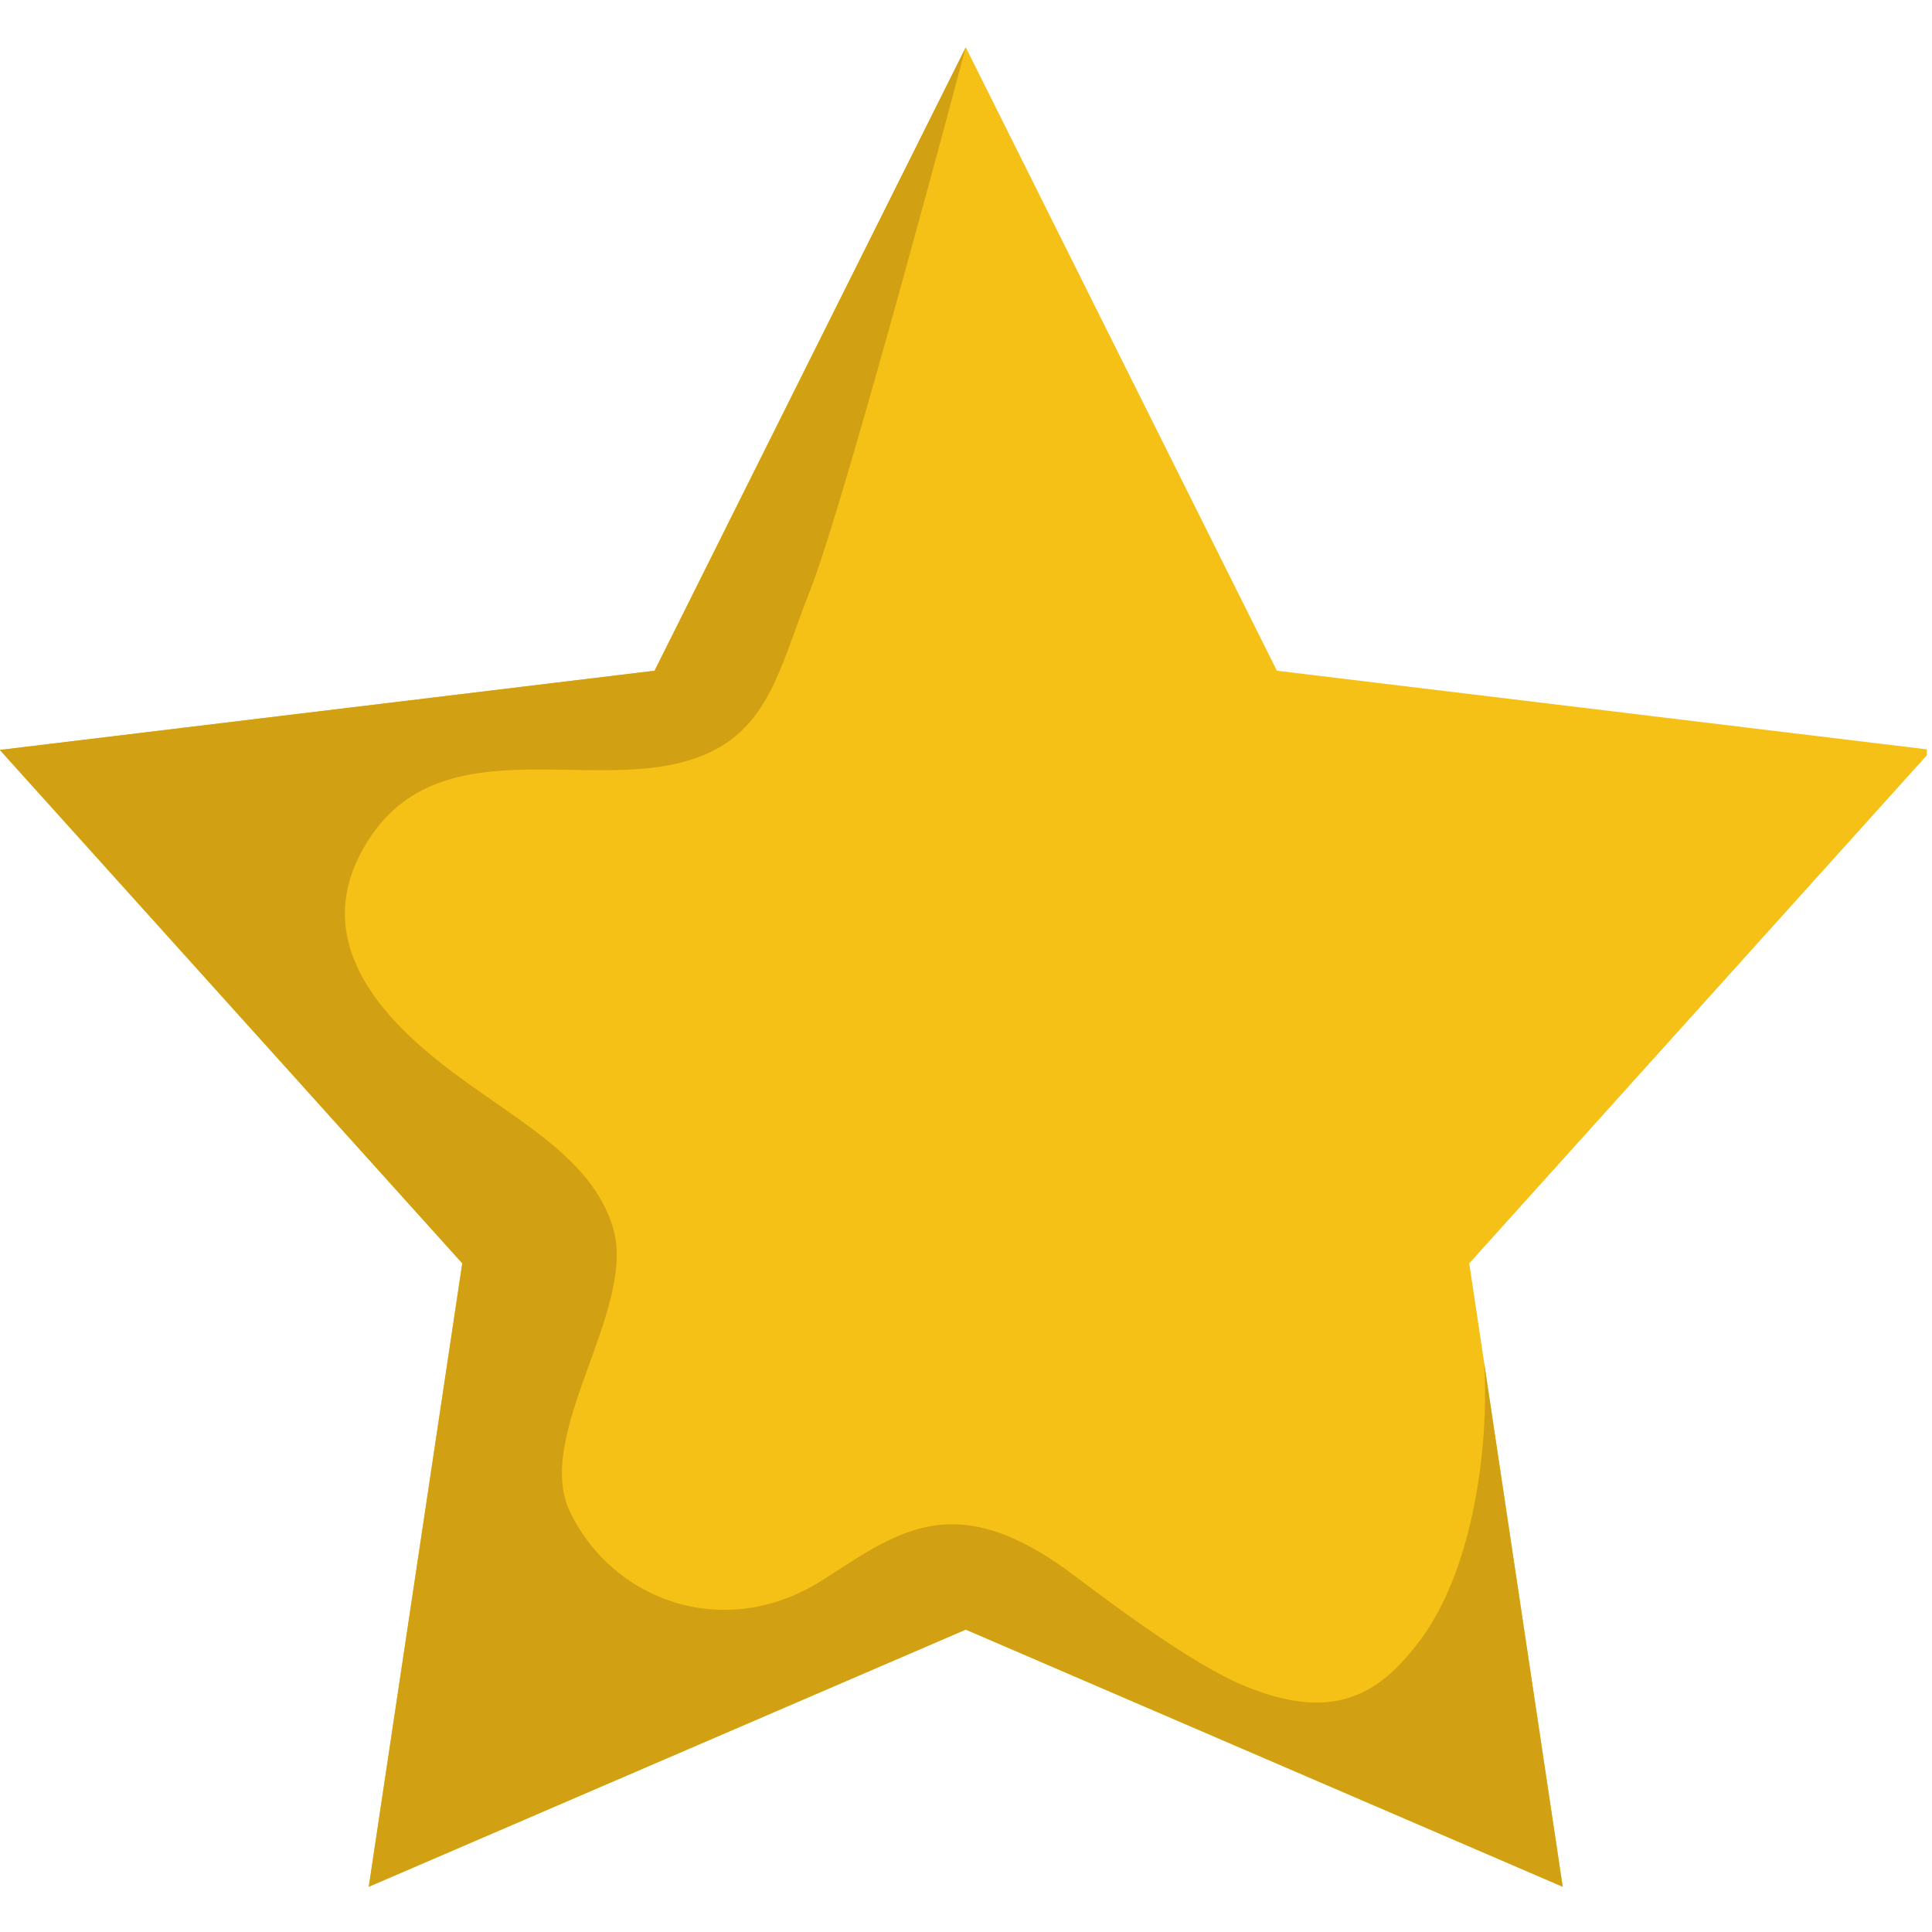 <svg xmlns="http://www.w3.org/2000/svg" xmlns:xlink="http://www.w3.org/1999/xlink" width="250" zoomAndPan="magnify" viewBox="0 0 187.5 187.5" height="250" preserveAspectRatio="xMidYMid meet" version="1.0"><defs><clipPath id="id1"><path d="M 0 4.602 L 187 4.602 L 187 183.102 L 0 183.102 Z M 0 4.602 " clip-rule="nonzero"/></clipPath><clipPath id="id2"><path d="M 0 4.602 L 152 4.602 L 152 183.102 L 0 183.102 Z M 0 4.602 " clip-rule="nonzero"/></clipPath></defs><g clip-path="url(#id1)"><path fill="#f5c116" d="M 93.727 4.594 L 123.922 65.094 L 187.465 72.781 L 142.59 122.605 L 151.66 183.109 L 93.727 158.152 L 35.789 183.109 L 44.863 122.605 L -0.016 72.781 L 63.527 65.094 L 93.727 4.594 " fill-opacity="1" fill-rule="nonzero"/></g><g clip-path="url(#id2)"><path fill="#d2a113" d="M 151.66 183.109 L 93.727 158.152 L 35.789 183.109 L 44.863 122.605 L -0.016 72.781 L 63.527 65.094 L 93.727 4.594 C 93.727 4.594 82.059 48.602 78.602 57.348 C 75.477 65.254 74.539 71.582 66.621 73.863 C 64.059 74.602 61.227 74.75 58.312 74.75 C 57.324 74.75 56.328 74.734 55.328 74.715 C 54.328 74.699 53.328 74.68 52.332 74.68 C 45.828 74.68 39.566 75.414 35.664 81.664 C 30.312 90.227 35.613 97.422 42.465 102.914 C 49.352 108.434 57.387 111.965 59.508 119.215 C 61.812 127.105 51.707 139.246 55.328 146.742 C 58.125 152.527 63.922 156.234 70.297 156.234 C 73.461 156.234 76.762 155.32 79.91 153.297 C 84.172 150.555 87.82 147.93 92.402 147.93 C 95.703 147.93 99.492 149.293 104.336 152.965 C 110.621 157.723 116.668 161.93 120.828 163.641 C 123.523 164.746 125.801 165.23 127.773 165.23 C 132.289 165.23 135.207 162.68 137.84 159.16 C 143.012 152.246 144.543 140.227 144.031 132.242 L 151.66 183.109 " fill-opacity="1" fill-rule="nonzero"/></g></svg>